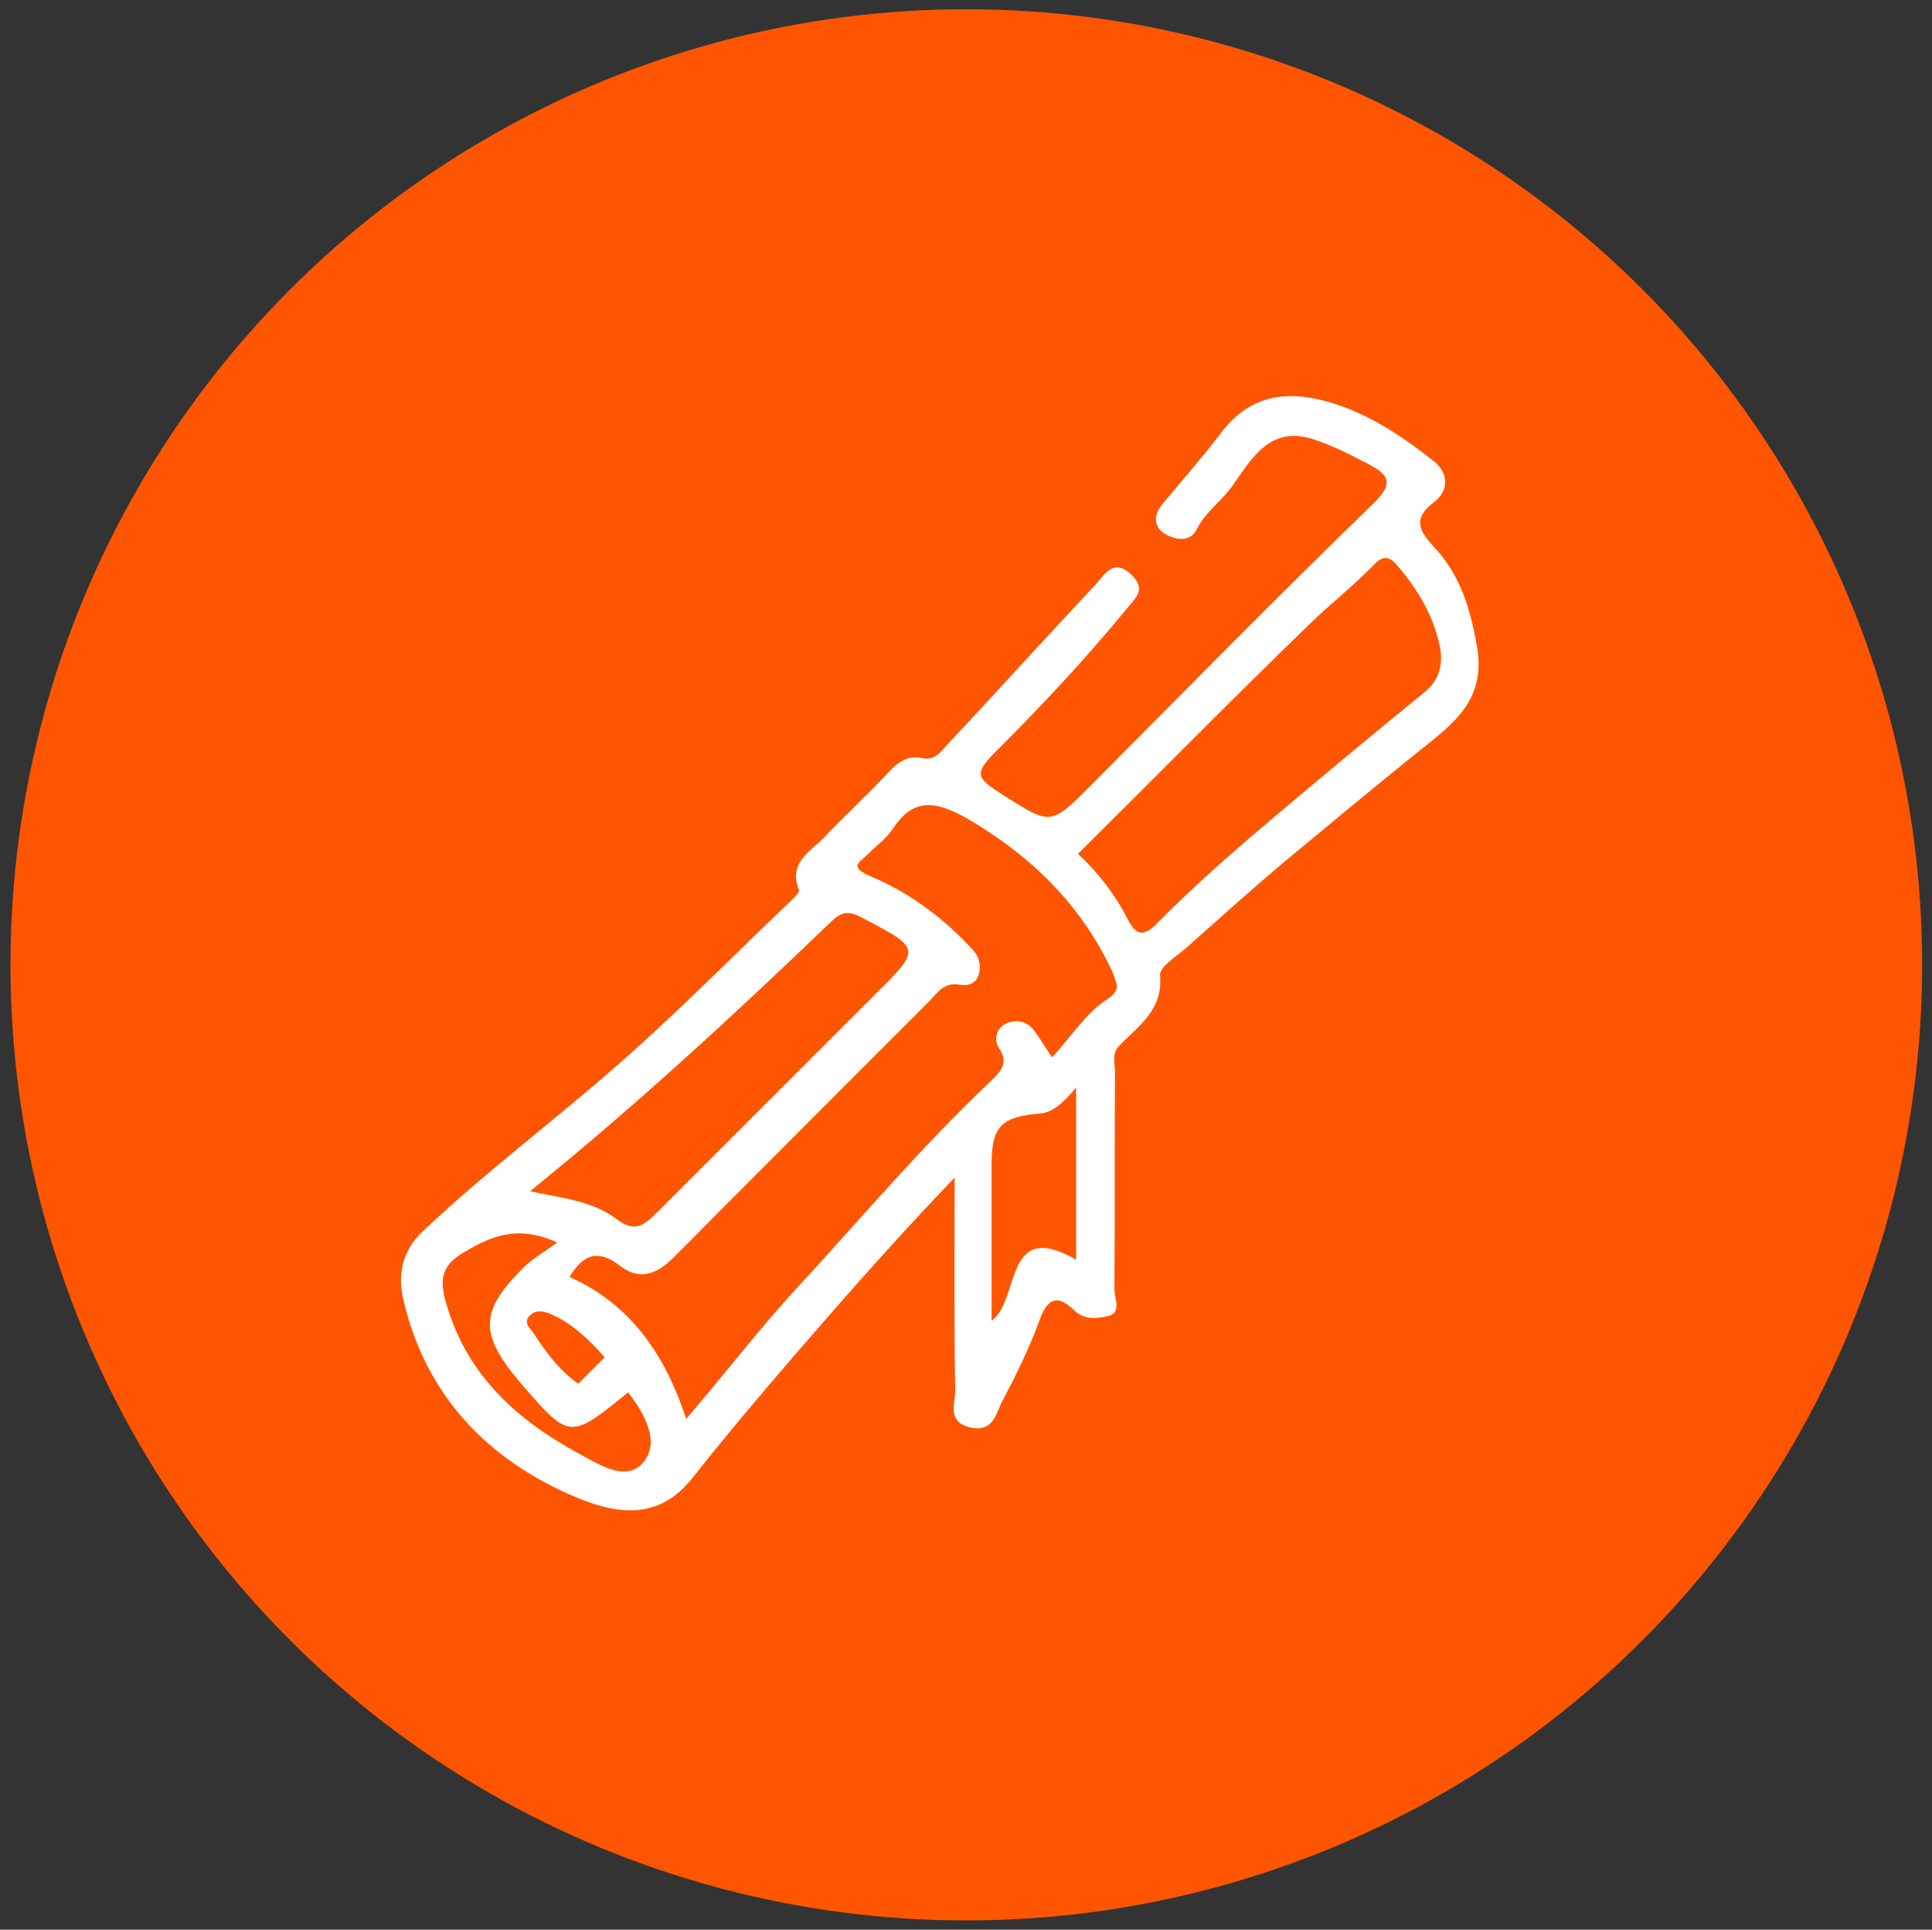 <?xml version="1.0" encoding="utf-8"?>
<!-- Generator: Adobe Illustrator 26.0.3, SVG Export Plug-In . SVG Version: 6.00 Build 0)  -->
<svg version="1.1" id="Layer_1" xmlns="http://www.w3.org/2000/svg" xmlns:xlink="http://www.w3.org/1999/xlink" x="0px" y="0px"
	 viewBox="0 0 313.1 312.8" style="enable-background:new 0 0 313.1 312.8;" xml:space="preserve">
<rect x="0" y="0" width="313.1" height="312.8" fill="#333333" stroke="none"/>
<style type="text/css">
	.st0{fill:#FF5500;}
	.st1{fill:#FFFFFF;}
	.st2{display:none;}
	.st3{display:inline;}
	.st4{fill:#FEC25B;}
</style>
<g id="Layer_1_00000047771786942540742580000002054141530464606610_">
	<g id="Layer_2_00000099660207586933078450000009313358094928546690_">
		<circle class="st0" cx="156.6" cy="156.4" r="154.9"/>
	</g>
	<g id="Layer_1_00000072973965412879341400000012941272811335912358_">
		<path class="st1" d="M239.4,105.1c-1-6-2.6-11.6-6.7-16.1c-2.3-2.5-4.2-4.7-0.3-7.6c2.4-1.8,2.4-4.7,0-6.6c-5-4-10.4-7.6-16.6-9.5
			c-6.9-2.1-13-1.5-17.8,4.7c-3,4-6.4,7.8-9.6,11.7c-1.4,1.6-1.5,3.6,0.2,4.7c1.6,1.1,4.2,1.6,5.3-0.5c1.4-2.9,4-4.6,5.8-7.1
			c3.1-4.4,6.1-9.9,13.1-7.6c3.2,1,6.2,2.6,9.1,4.1c2.8,1.5,4.2,2.8,0.9,6.1c-15.6,15.1-30.8,30.6-46.1,46
			c-6.4,6.4-6.4,6.4-14.1,1.5c-4.7-3-4.8-3.5-0.7-7.6c7.2-7.2,14.1-14.6,20.6-22.5c1.5-1.9,3.4-3.2,0.8-5.7
			c-2.8-2.6-4.2-0.1-5.6,1.5c-8.1,8.6-16,17.4-24.1,26c-1.1,1.2-2,2.7-4.1,2.3c-2.6-0.6-4.3,0.9-5.9,2.7c-3.2,3.4-6.6,6.5-9.8,9.9
			c-2.2,2.4-6.2,4.2-4.3,8.8c0.1,0.3-0.7,1.1-1.1,1.5c-8.6,8.2-16.9,16.6-25.8,24.6c-11.1,10-23.2,18.9-34.1,29.2
			c-3.4,3.2-4.1,7.2-3.1,11.2c3.6,15.4,13.6,25.8,27.7,31.8c7.7,3.3,14,3.4,19.1-3c5.2-6.6,10.7-13.1,16.2-19.5
			c8.3-9.6,16.7-19.2,26.3-29.2c0,12.3-0.1,23.4,0.1,34.5c0,2.2-1.4,5.1,2.5,6c3.8,0.8,4.1-2.4,5.2-4.4c2.2-4.2,4.4-8.6,6-13.1
			c1.4-3.8,3.1-3.9,5.6-1.5c1.7,1.7,3.9,1.3,5.6,0.9c2.1-0.6,0.9-2.8,0.9-4.3c0.1-11.8,0-23.5,0.1-35.3c0-1.4-0.6-2.9,0.7-4.2
			c3.1-3.2,7.1-5.8,6.6-11.4c-0.1-1.4,2.7-3.1,4.3-4.5c5.4-4.8,10.7-9.6,16.2-14.2c7.1-5.9,14.2-11.8,21.4-17.6
			C235.3,117.5,240.8,113.6,239.4,105.1z M134.9,149.2c1.6-1.5,2.8-1.5,4.7-0.5c9.7,5.1,9.8,5,2,12.7
			c-11.7,11.7-23.4,23.4-35.1,35.1c-2.1,2.1-3.6,3.4-6.6,1.1c-3.8-2.9-8.8-3.4-14-4.5C103.3,179,119.2,164.3,134.9,149.2z
			 M104.2,237.1c-2.9,3.3-7.4,0.1-10.8-1.7c-10.2-5.6-18.2-13.1-21.3-24.9c-0.9-3.5-0.2-5.5,2.9-7.4c4.4-2.6,8.7-4.7,15.3-1.7
			c-2.2,1.6-3.9,2.6-5.3,3.9c-7.3,7.2-7.4,10.9-0.7,18.8c8,9.3,8,9.3,17.5,1.6C104.4,229.1,107.1,233.7,104.2,237.1z M98,220
			c-1.5,1.5-2.9,2.9-4.3,4.3c-3.1-2.2-5.3-5.2-7.3-8.3c-0.3-0.5-1.8-1.6-0.5-2.8c1-0.9,1.9-0.7,3.1-0.3
			C92.6,214.4,95.2,216.9,98,220z M174.4,204.2c-11.8-6.8-9,6.5-13.7,9.9c0-8.6,0-17.1,0-25.5c0-6.1,1.7-7.6,7.9-8.1
			c2.2-0.2,3.9-2,5.8-4.2C174.4,186.1,174.4,195.1,174.4,204.2z M179.4,162c-3.4,2.2-5.7,5.9-8.9,9.4c-1.4-2.1-2-3.1-2.8-4.2
			c-1.1-1.6-2.8-2-4.4-1.4c-1.9,0.7-2.3,2.8-1.4,4.1c1.7,2.6,0.1,3.9-1.4,5.4c-11,10.4-20.8,22-31,33.1
			c-6.4,6.9-12.1,14.4-18.3,21.6c-3.3-10.1-8.8-18.5-18.9-23c2.1-3.5,4.5-4.7,8.2-1.8c3.1,2.4,5.9,1.4,8.6-1.3
			c13.8-13.9,27.6-27.7,41.4-41.5c1.4-1.4,2.4-3.2,4.9-2.8c1.5,0.3,2.8-0.2,3.2-1.6s0.2-2.8-1-4.1c-4.7-5.1-10.2-9.2-16.4-11.8
			c-3.7-1.6-2-2.2-0.6-3.6c1.4-1.4,3.1-2.6,4.2-4.3c3.4-5.1,7.1-4.2,11.8-1.6c10.5,6.1,18.7,14.1,23.8,25.2
			C180.9,159.5,181.8,160.4,179.4,162z M231.1,112c-9.7,7.9-19.3,15.9-28.8,24c-5.1,4.4-10.1,8.9-14.8,13.7
			c-2.4,2.4-3.5,1.7-4.8-0.8c-2-3.9-4.7-7.4-8-10.5c12.6-12.5,25-25.1,37.7-37.4c3.3-3.2,6.9-6,10.1-9.3c1.4-1.5,2.4-1.8,3.9-0.1
			c3.4,4,6,8.3,7,13.5C233.8,107.5,233.4,110,231.1,112z"/>
	</g>
</g>
<g id="Layer_3" class="st2">
	<g id="Layer_2_00000141444122693837812840000013899306081879515281_" class="st3">
		<circle class="st0" cx="156.9" cy="156.9" r="154.9"/>
	</g>
	<g id="Layer_1_00000008866328641980870910000009509697080953202085_" class="st3">
		<path class="st1" d="M239.8,105.6c-1-6-2.6-11.6-6.7-16.1c-2.3-2.5-4.2-4.7-0.3-7.6c2.4-1.8,2.4-4.7,0-6.6c-5-4-10.4-7.6-16.6-9.5
			c-6.9-2.1-13-1.5-17.8,4.7c-3,4-6.4,7.8-9.6,11.7c-1.4,1.6-1.5,3.6,0.2,4.7c1.6,1.1,4.2,1.6,5.3-0.5c1.4-2.9,4-4.6,5.8-7.1
			c3.1-4.4,6.1-9.9,13.1-7.6c3.2,1,6.2,2.6,9.1,4.1c2.8,1.5,4.2,2.8,0.9,6.1c-15.6,15.1-30.8,30.6-46.1,46
			c-6.4,6.4-6.4,6.4-14.1,1.5c-4.7-3-4.8-3.5-0.7-7.6c7.2-7.2,14.1-14.6,20.6-22.5c1.5-1.9,3.4-3.2,0.8-5.7
			c-2.8-2.6-4.2-0.1-5.6,1.5c-8.1,8.6-16,17.4-24.1,26c-1.1,1.2-2,2.7-4.1,2.3c-2.6-0.6-4.3,0.9-5.9,2.7c-3.2,3.4-6.6,6.5-9.8,9.9
			c-2.2,2.4-6.2,4.2-4.3,8.8c0.1,0.3-0.7,1.1-1.1,1.5c-8.6,8.2-16.9,16.6-25.8,24.6c-11.1,10-23.2,18.9-34.1,29.2
			c-3.4,3.2-4.1,7.2-3.1,11.2c3.6,15.4,13.6,25.8,27.7,31.8c7.7,3.3,14,3.4,19.1-3c5.2-6.6,10.7-13.1,16.2-19.5
			c8.3-9.6,16.7-19.2,26.3-29.2c0,12.3-0.1,23.4,0.1,34.5c0,2.2-1.4,5.1,2.5,6c3.8,0.8,4.1-2.4,5.2-4.4c2.2-4.2,4.4-8.6,6-13.1
			c1.4-3.8,3.1-3.9,5.6-1.5c1.7,1.7,3.9,1.3,5.6,0.9c2.1-0.6,0.9-2.8,0.9-4.3c0.1-11.8,0-23.5,0.1-35.3c0-1.4-0.6-2.9,0.7-4.2
			c3.1-3.2,7.1-5.8,6.6-11.4c-0.1-1.4,2.7-3.1,4.3-4.5c5.4-4.8,10.7-9.6,16.2-14.2c7.1-5.9,14.2-11.8,21.4-17.6
			C235.7,118,241.2,114.1,239.8,105.6z M135.3,149.7c1.6-1.5,2.8-1.5,4.7-0.5c9.7,5.1,9.8,5,2,12.7c-11.7,11.7-23.4,23.4-35.1,35.1
			c-2.1,2.1-3.6,3.4-6.6,1.1c-3.8-2.9-8.8-3.4-14-4.5C103.7,179.5,119.6,164.8,135.3,149.7z M104.6,237.6c-2.9,3.3-7.4,0.1-10.8-1.7
			c-10.2-5.6-18.2-13.1-21.3-24.9c-0.9-3.5-0.2-5.5,2.9-7.4c4.4-2.6,8.7-4.7,15.3-1.7c-2.2,1.6-3.9,2.6-5.3,3.9
			c-7.3,7.2-7.4,10.9-0.7,18.8c8,9.3,8,9.3,17.5,1.6C104.8,229.6,107.5,234.2,104.6,237.6z M98.4,220.5c-1.5,1.5-2.9,2.9-4.3,4.3
			c-3.1-2.2-5.3-5.2-7.3-8.3c-0.3-0.5-1.8-1.6-0.5-2.8c1-0.9,1.9-0.7,3.1-0.3C93,214.9,95.6,217.4,98.4,220.5z M174.8,204.7
			c-11.8-6.8-9,6.5-13.7,9.9c0-8.6,0-17.1,0-25.5c0-6.1,1.7-7.6,7.9-8.1c2.2-0.2,3.9-2,5.8-4.2C174.8,186.6,174.8,195.6,174.8,204.7
			z M179.8,162.5c-3.4,2.2-5.7,5.9-8.9,9.4c-1.4-2.1-2-3.1-2.8-4.2c-1.1-1.6-2.8-2-4.4-1.4c-1.9,0.7-2.3,2.8-1.4,4.1
			c1.7,2.6,0.1,3.9-1.4,5.4c-11,10.4-20.8,22-31,33.1c-6.4,6.9-12.1,14.4-18.3,21.6c-3.3-10.1-8.8-18.5-18.9-23
			c2.1-3.5,4.5-4.7,8.2-1.8c3.1,2.4,5.9,1.4,8.6-1.3c13.8-13.9,27.6-27.7,41.4-41.5c1.4-1.4,2.4-3.2,4.9-2.8
			c1.5,0.3,2.8-0.2,3.2-1.6c0.4-1.4,0.2-2.8-1-4.1c-4.7-5.1-10.2-9.2-16.4-11.8c-3.7-1.6-2-2.2-0.6-3.6c1.4-1.4,3.1-2.6,4.2-4.3
			c3.4-5.1,7.1-4.2,11.8-1.6c10.5,6.1,18.7,14.1,23.8,25.2C181.3,160,182.2,160.9,179.8,162.5z M231.4,112.5
			c-9.7,7.9-19.3,15.9-28.8,24c-5.1,4.4-10.1,8.9-14.8,13.7c-2.4,2.4-3.5,1.7-4.8-0.8c-2-3.9-4.7-7.4-8-10.5
			c12.6-12.5,25-25.1,37.7-37.4c3.3-3.2,6.9-6,10.1-9.3c1.4-1.5,2.4-1.8,3.9-0.1c3.4,4,6,8.3,7,13.5
			C234.1,108,233.8,110.5,231.4,112.5z"/>
	</g>
</g>
<g id="Layer_2_00000046335081386582909940000018187811345656967338_" class="st2">
	<g id="Layer_3_00000129920987877965505640000008519419663716670093_" class="st3">
		<rect x="-480.3" y="75.8" class="st1" width="309.7" height="309.7"/>
	</g>
	<g id="Layer_2_00000090254901547255172910000016715091529504335291_" class="st3">
		<circle class="st4" cx="-325.5" cy="230.6" r="154.9"/>
	</g>
	<g id="Layer_1_00000170967702321509599890000013078082456636219532_" class="st3">
		<path class="st1" d="M-241.5,179.4c-1-6-2.6-11.6-6.7-16.1c-2.3-2.5-4.2-4.7-0.3-7.6c2.4-1.9,2.4-4.7,0-6.6
			c-5-4-10.3-7.6-16.6-9.5c-6.9-2.1-13-1.5-17.8,4.7c-3,4-6.4,7.8-9.6,11.7c-1.4,1.6-1.5,3.6,0.2,4.7c1.6,1.1,4.2,1.6,5.3-0.5
			c1.4-2.9,4-4.6,5.8-7.1c3.1-4.4,6.1-9.9,13.1-7.6c3.2,1,6.2,2.6,9.1,4.1c2.8,1.5,4.2,2.8,0.9,6.1c-15.6,15.1-30.8,30.6-46.1,46
			c-6.4,6.4-6.4,6.4-14.1,1.5c-4.7-3-4.8-3.5-0.7-7.6c7.2-7.2,14.1-14.6,20.6-22.5c1.5-1.9,3.4-3.2,0.8-5.7c-2.8-2.6-4.2,0-5.6,1.5
			c-8.1,8.6-16,17.4-24.1,26c-1.1,1.2-2,2.7-4.1,2.3c-2.6-0.6-4.3,0.9-5.9,2.7c-3.2,3.4-6.6,6.5-9.8,9.9c-2.2,2.4-6.2,4.2-4.3,8.8
			c0.1,0.3-0.7,1.1-1.1,1.5c-8.6,8.2-16.9,16.6-25.8,24.6c-11.1,10-23.2,18.9-34.1,29.2c-3.4,3.2-4.1,7.2-3.1,11.2
			c3.6,15.4,13.6,25.8,27.7,31.8c7.7,3.3,14,3.4,19.1-3c5.2-6.6,10.7-13.1,16.2-19.5c8.3-9.6,16.7-19.2,26.3-29.2
			c0,12.3-0.1,23.4,0.1,34.5c0,2.2-1.4,5.1,2.5,6c3.8,0.8,4.1-2.4,5.2-4.4c2.2-4.2,4.4-8.5,6-13c1.4-3.8,3.1-3.9,5.6-1.5
			c1.7,1.7,3.9,1.3,5.6,0.8c2.1-0.6,0.9-2.8,0.9-4.3c0.1-11.8,0-23.5,0.1-35.3c0-1.4-0.6-2.9,0.7-4.2c3.1-3.2,7.1-5.8,6.6-11.4
			c-0.1-1.4,2.7-3.1,4.3-4.5c5.4-4.8,10.7-9.6,16.2-14.2c7.1-5.9,14.2-11.8,21.4-17.6C-245.6,191.8-240.1,187.9-241.5,179.4z
			 M-346.1,223.5c1.6-1.5,2.8-1.5,4.7-0.5c9.7,5.1,9.8,5,2,12.7c-11.7,11.7-23.4,23.4-35.1,35.1c-2.1,2.1-3.6,3.4-6.6,1.1
			c-3.8-2.9-8.8-3.4-14-4.5C-377.7,253.2-361.7,238.5-346.1,223.5z M-376.7,311.4c-2.9,3.3-7.4,0.1-10.8-1.7
			c-10.2-5.6-18.2-13.1-21.3-24.9c-0.9-3.5-0.2-5.5,2.9-7.4c4.4-2.7,8.6-4.7,15.3-1.7c-2.2,1.6-3.9,2.5-5.3,3.9
			c-7.3,7.2-7.4,10.9-0.7,18.8c8,9.3,8,9.3,17.5,1.6C-376.6,303.4-373.8,308-376.7,311.4z M-383,294.3c-1.5,1.5-2.9,2.9-4.3,4.3
			c-3.1-2.2-5.3-5.2-7.3-8.3c-0.4-0.5-1.8-1.6-0.5-2.8c1-0.9,1.9-0.7,3.1-0.3C-388.4,288.6-385.7,291.2-383,294.3z M-306.5,278.5
			c-11.8-6.8-9,6.5-13.7,9.9c0-8.6,0-17.1,0-25.5c0-6.1,1.7-7.6,7.9-8.1c2.2-0.2,3.9-2,5.8-4.2
			C-306.5,260.4-306.5,269.3-306.5,278.5z M-301.6,236.3c-3.4,2.2-5.7,5.9-8.9,9.4c-1.4-2.1-2-3.1-2.8-4.2c-1.1-1.6-2.8-2-4.4-1.4
			c-1.9,0.7-2.3,2.8-1.4,4.1c1.7,2.6,0.1,3.9-1.4,5.4c-11,10.4-20.8,22-31,33.1c-6.4,6.9-12.1,14.3-18.3,21.6
			c-3.4-10.1-8.8-18.5-18.9-23c2.1-3.5,4.5-4.7,8.2-1.8c3.1,2.4,5.9,1.4,8.6-1.3c13.8-13.9,27.6-27.7,41.4-41.5
			c1.4-1.4,2.4-3.2,4.9-2.8c1.5,0.3,2.8-0.2,3.2-1.6c0.4-1.4,0.2-2.8-1-4.1c-4.7-5.1-10.2-9.2-16.4-11.8c-3.7-1.6-2-2.2-0.6-3.6
			c1.4-1.4,3.1-2.6,4.2-4.3c3.4-5.1,7.1-4.2,11.8-1.6c10.5,6.1,18.7,14.1,23.8,25.2C-300,233.7-299.1,234.7-301.6,236.3z
			 M-250,186.3c-9.7,7.9-19.3,15.9-28.8,24c-5.1,4.4-10.1,8.9-14.8,13.7c-2.4,2.4-3.5,1.7-4.8-0.8c-2-3.9-4.7-7.4-8-10.5
			c12.6-12.5,25-25.1,37.7-37.4c3.3-3.2,7-6,10.1-9.3c1.4-1.5,2.4-1.8,3.9-0.1c3.4,4,6,8.3,7,13.5
			C-247.2,181.8-247.6,184.3-250,186.3z"/>
	</g>
</g>
</svg>
